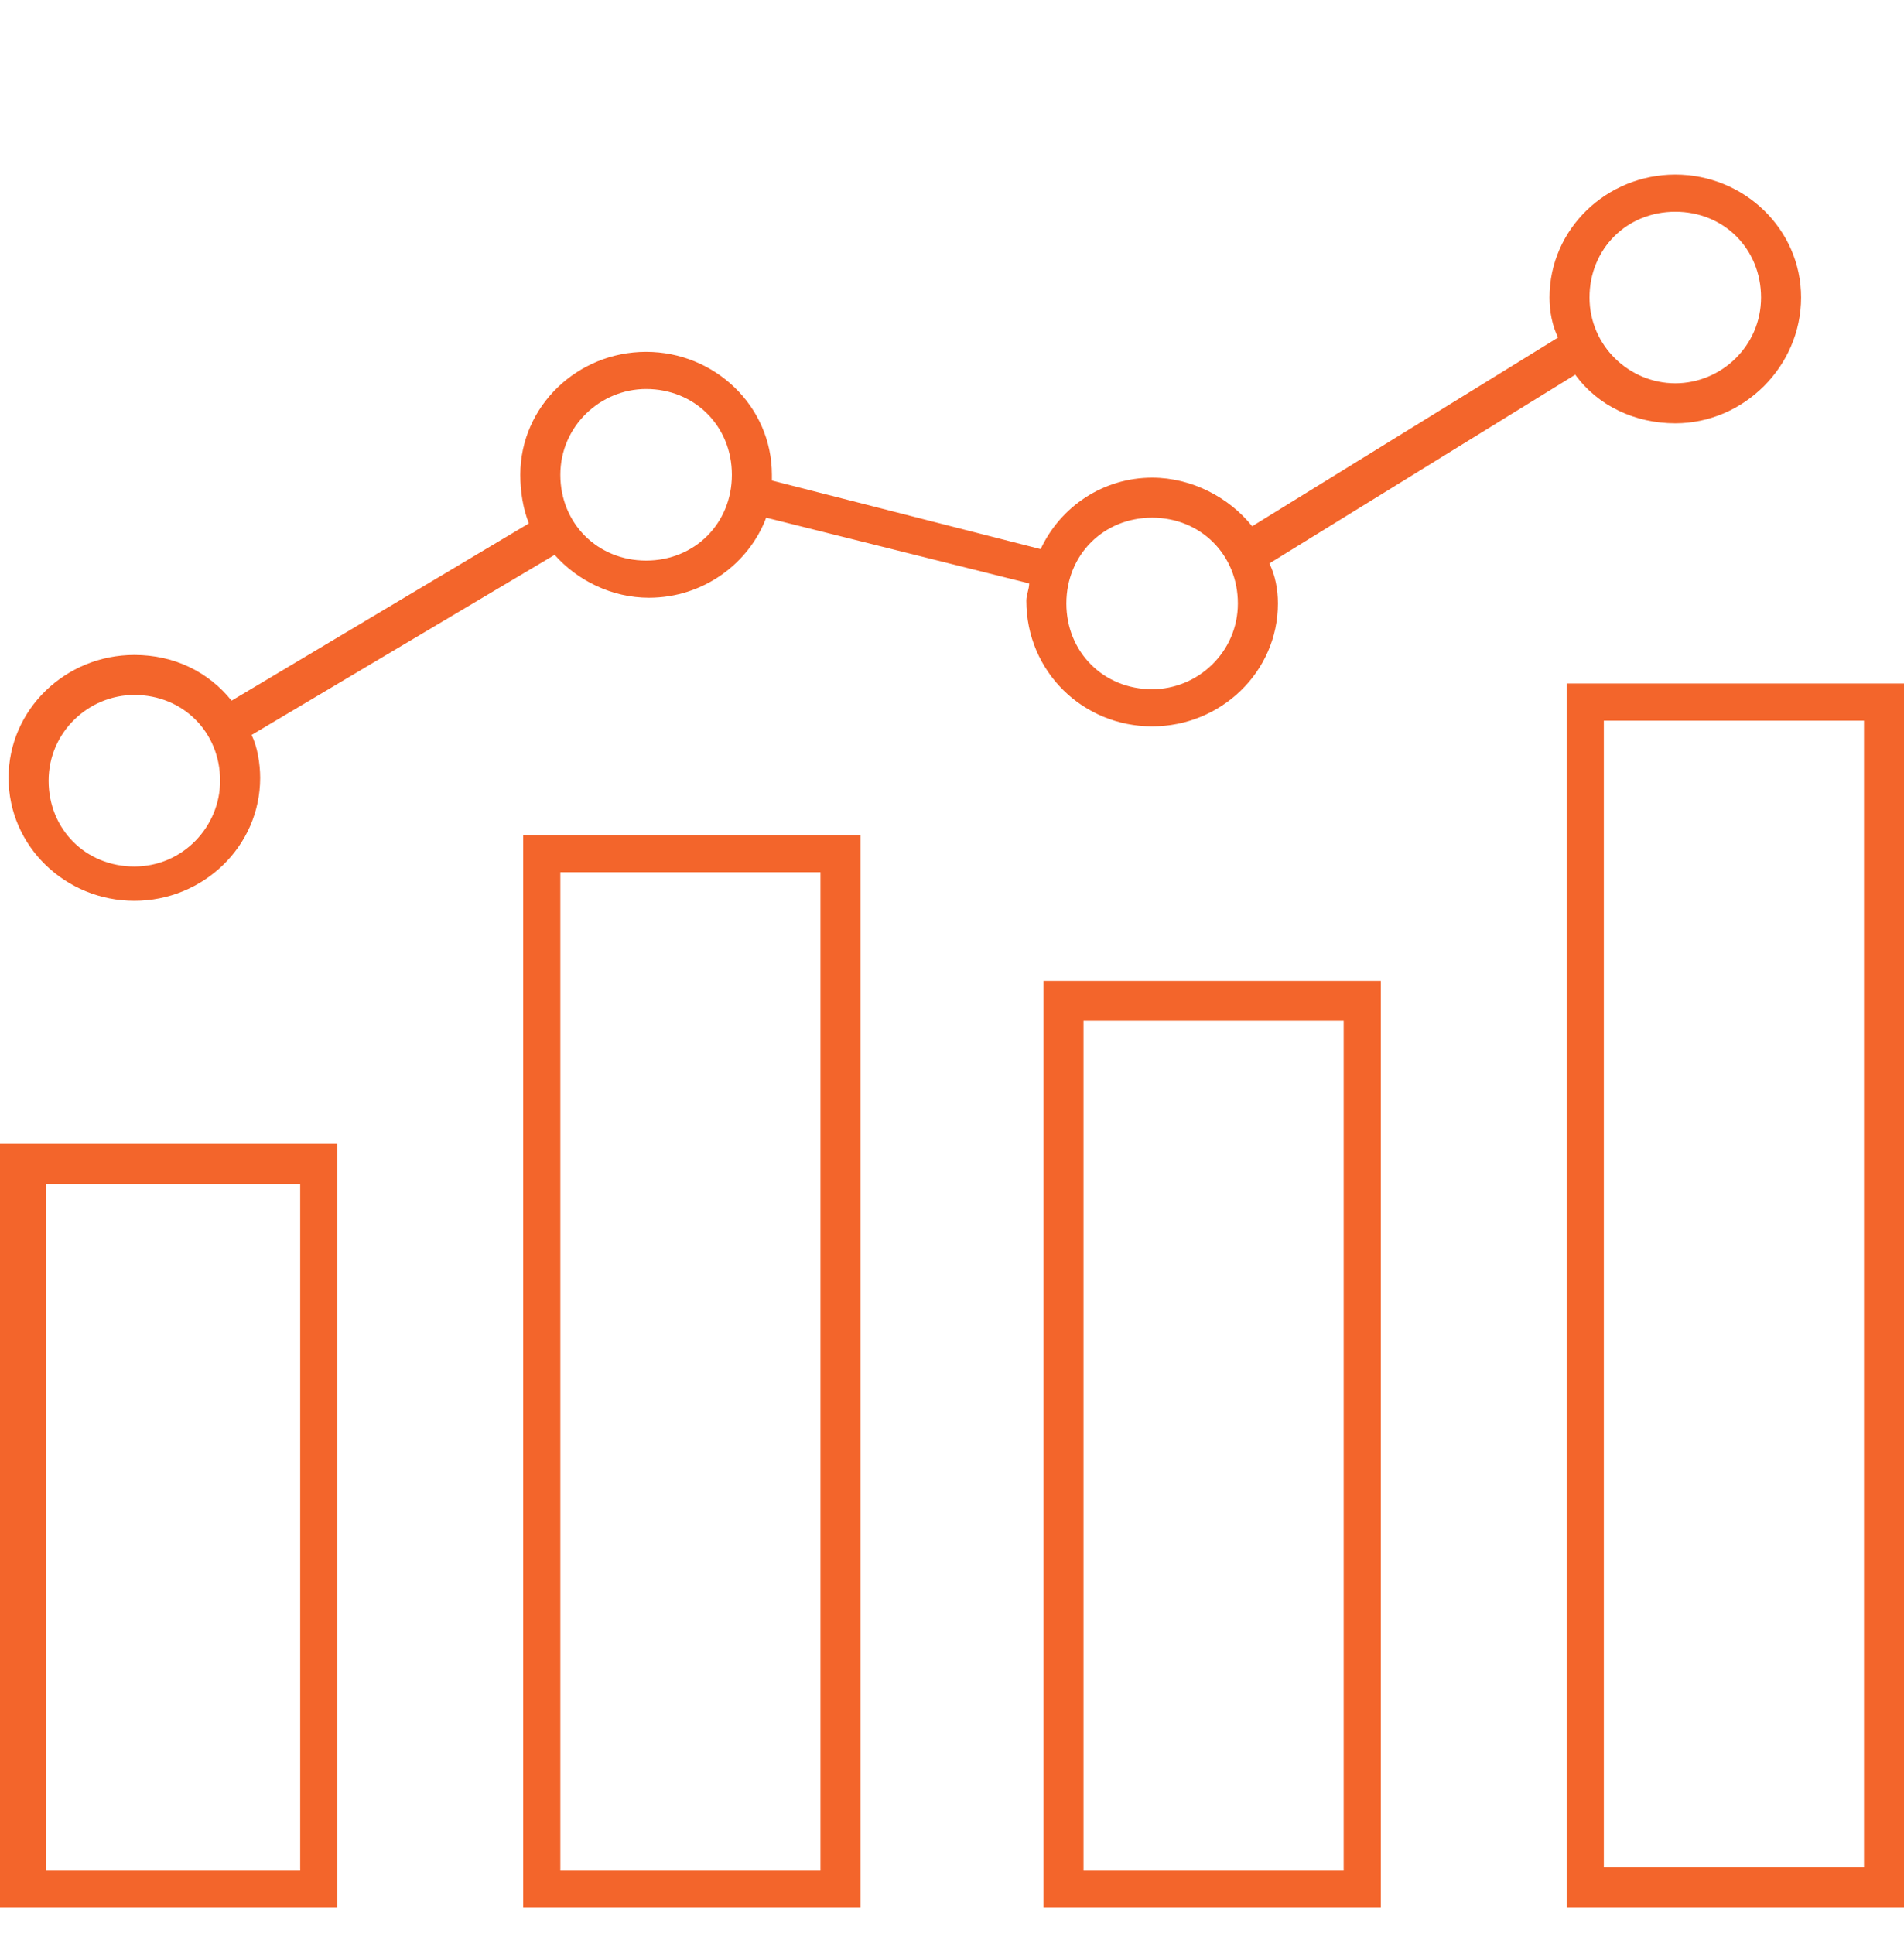 <svg  viewBox="0 0 64 65" fill="none" xmlns="http://www.w3.org/2000/svg">
<g clip-path="url(#clip0)">
<path d="M38.727 24.413C41.033 24.413 42.955 22.587 42.955 20.281C42.955 19.801 42.859 19.32 42.667 18.936L52.949 12.593C53.718 13.65 54.967 14.227 56.312 14.227C58.618 14.227 60.541 12.305 60.541 9.999C60.541 7.693 58.618 5.867 56.312 5.867C54.006 5.867 52.084 7.693 52.084 9.999C52.084 10.479 52.18 10.96 52.372 11.344L42.09 17.686C41.321 16.726 40.072 16.053 38.727 16.053C37.093 16.053 35.652 17.014 34.979 18.455L25.946 16.149C25.946 16.053 25.946 16.053 25.946 15.957C25.946 13.65 24.024 11.825 21.718 11.825C19.411 11.825 17.489 13.65 17.489 15.957C17.489 16.533 17.585 17.11 17.778 17.59L7.784 23.548C7.015 22.587 5.862 22.011 4.516 22.011C2.21 22.011 0.288 23.837 0.288 26.143C0.288 28.449 2.21 30.275 4.516 30.275C6.823 30.275 8.745 28.449 8.745 26.143C8.745 25.663 8.649 25.086 8.456 24.701L18.643 18.648C19.411 19.512 20.564 20.089 21.814 20.089C23.64 20.089 25.177 18.936 25.754 17.398L34.594 19.608C34.594 19.801 34.498 19.993 34.498 20.185C34.498 22.587 36.42 24.413 38.727 24.413ZM56.312 7.116C57.946 7.116 59.195 8.365 59.195 9.999C59.195 11.633 57.85 12.882 56.312 12.882C54.775 12.882 53.429 11.633 53.429 9.999C53.429 8.365 54.679 7.116 56.312 7.116ZM4.516 29.122C2.883 29.122 1.634 27.873 1.634 26.239C1.634 24.605 2.979 23.356 4.516 23.356C6.15 23.356 7.399 24.605 7.399 26.239C7.399 27.777 6.15 29.122 4.516 29.122ZM21.718 18.84C20.084 18.84 18.835 17.59 18.835 15.957C18.835 14.323 20.18 13.074 21.718 13.074C23.351 13.074 24.601 14.323 24.601 15.957C24.601 17.59 23.351 18.84 21.718 18.84ZM38.727 17.398C40.36 17.398 41.609 18.648 41.609 20.281C41.609 21.915 40.264 23.164 38.727 23.164C37.093 23.164 35.844 21.915 35.844 20.281C35.844 18.648 37.093 17.398 38.727 17.398Z" fill="#F3652B"/>
<path d="M0 64.101H11.339V38.443H0V64.101ZM1.538 39.789H10.09V62.852H1.538V39.789Z" fill="#F3652B"/>
<path d="M17.585 64.101H28.925V28.065H17.585V64.101ZM18.835 29.314H27.579V62.852H18.835V29.314Z" fill="#F3652B"/>
<path d="M35.075 64.101H46.414V32.966H35.075V64.101ZM36.42 34.311H45.165V62.852H36.42V34.311Z" fill="#F3652B"/>
<path d="M52.661 64.101H64V22.972H52.661V64.101ZM62.655 62.756H53.91V24.221H62.655V62.756Z" fill="#F3652B"/>
</g>
<defs>
<clipPath id="clip0">
<rect width="64" height="58.234" fill="white" transform="translate(0 5.867)"/>
</clipPath>
</defs>
</svg>
